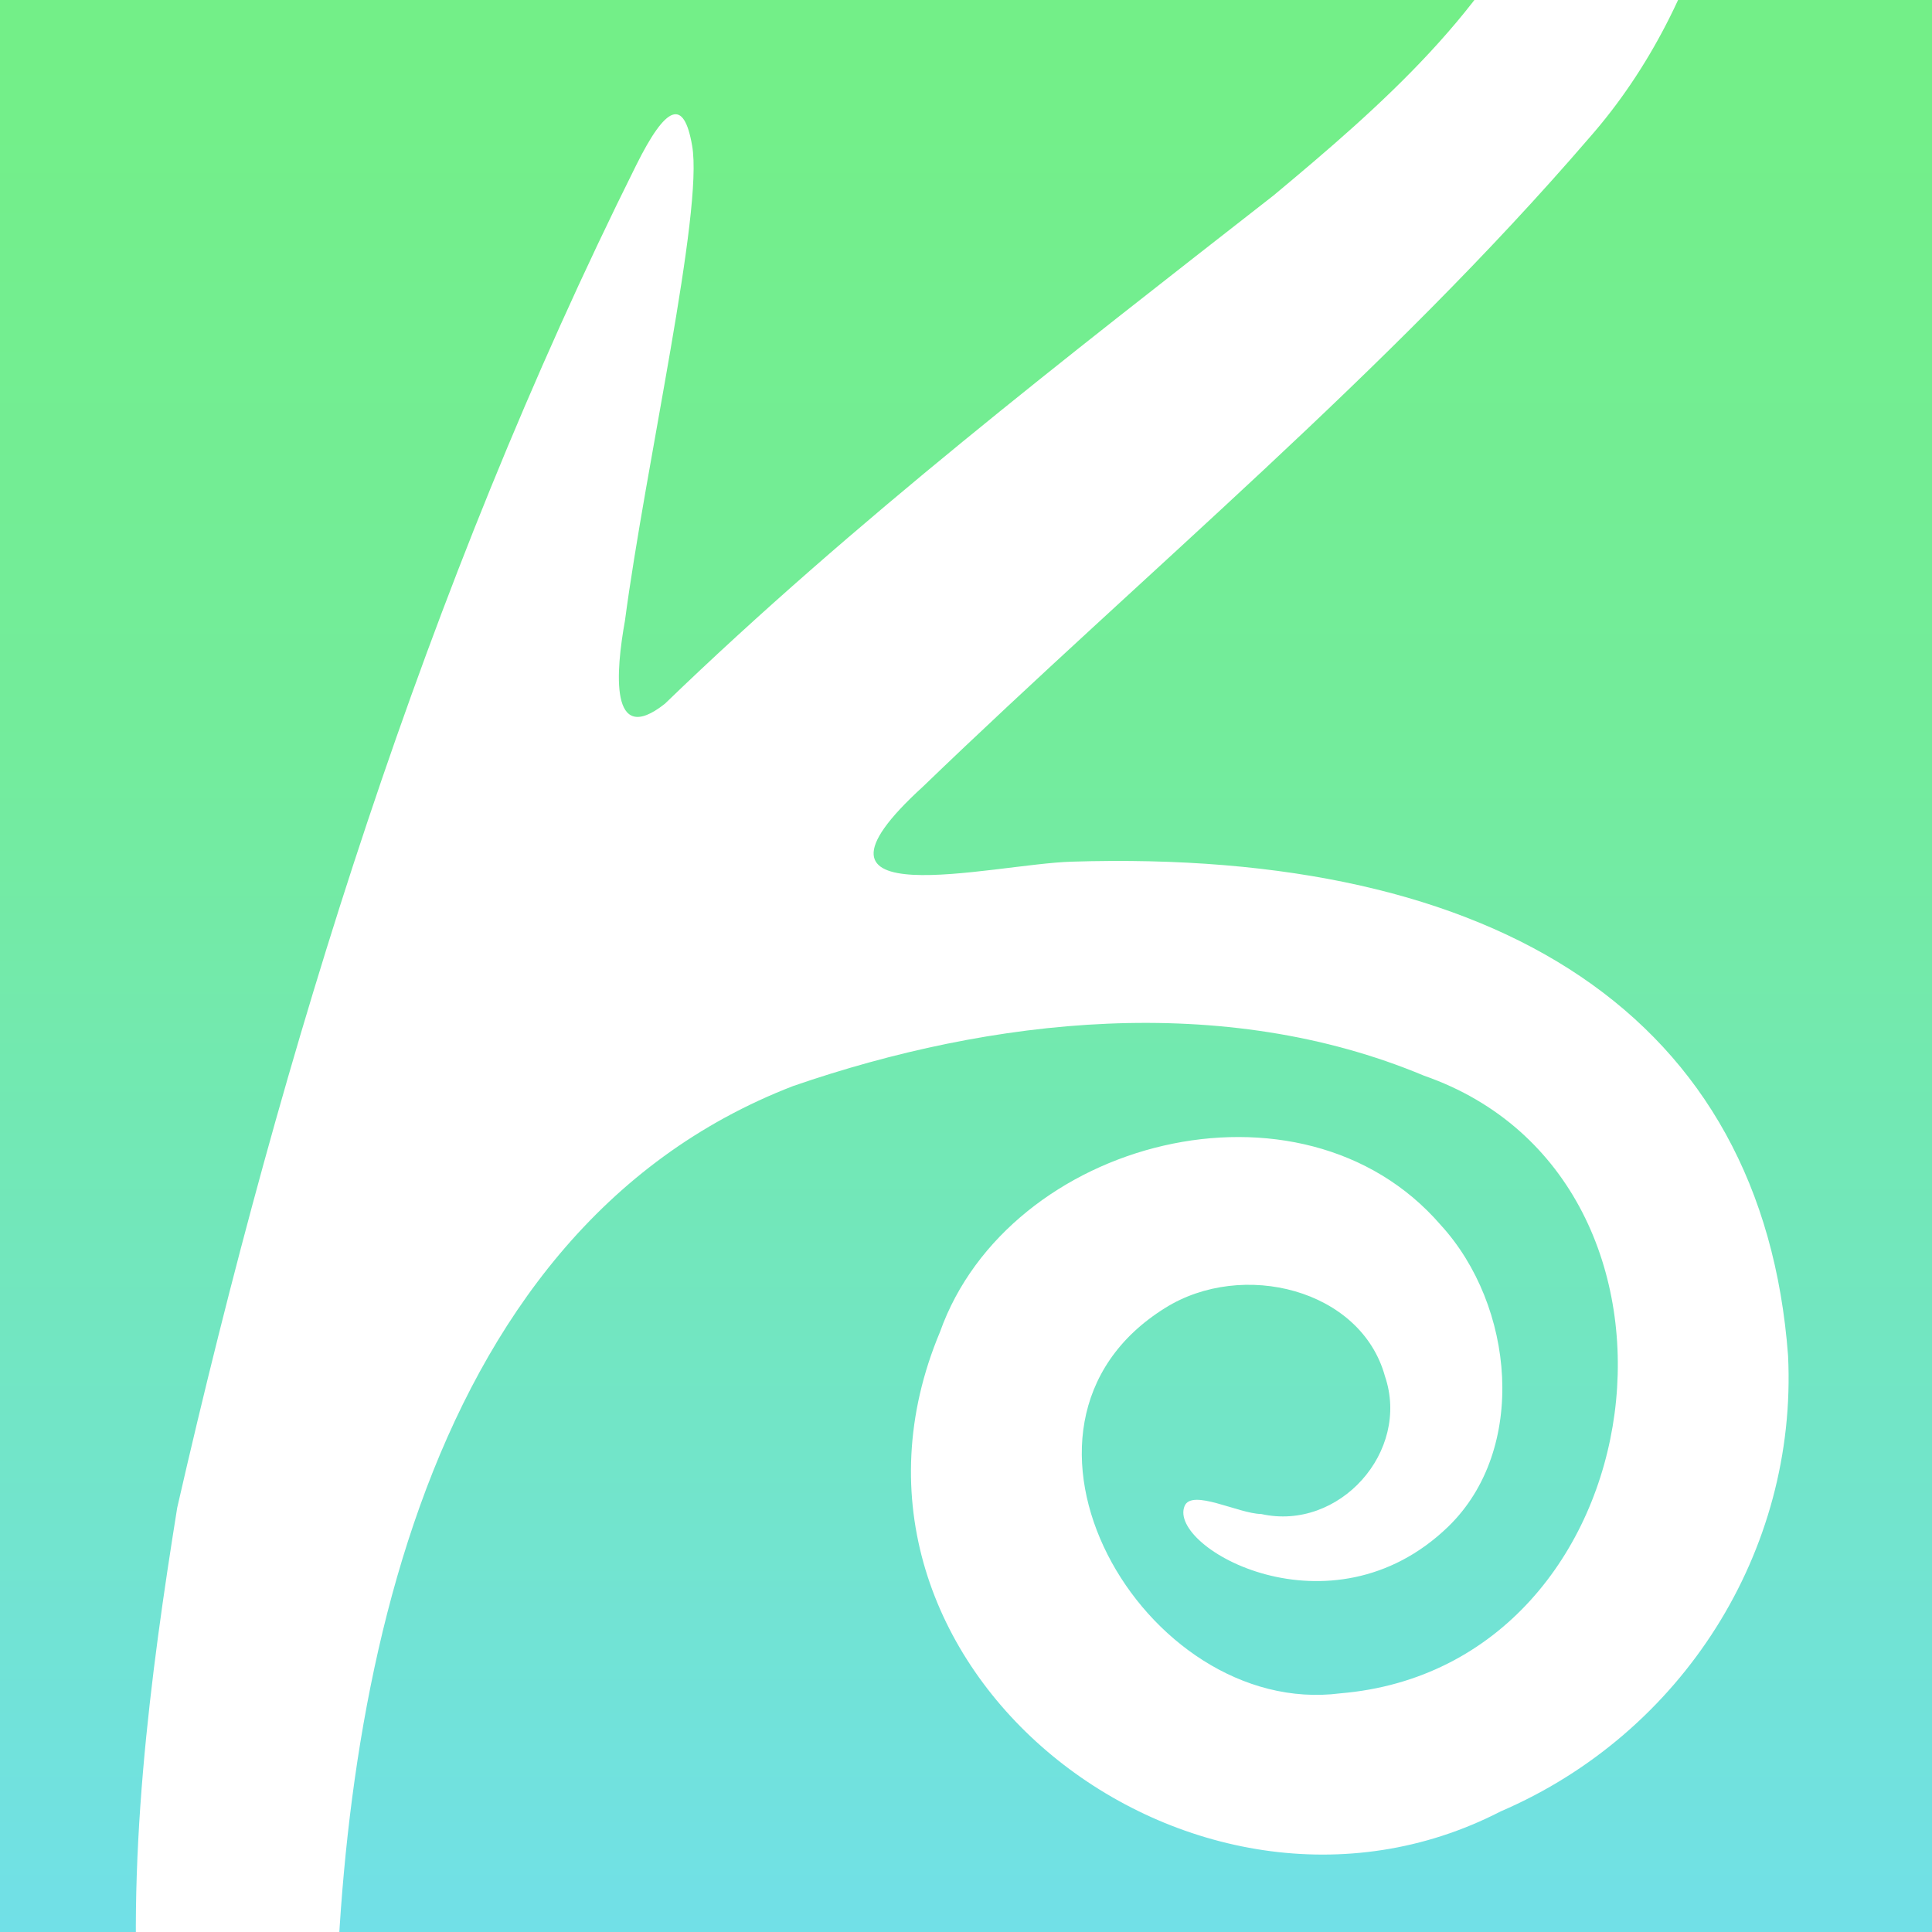 <svg width="32" height="32" viewBox="0 0 32 32" fill="none" xmlns="http://www.w3.org/2000/svg">
<rect x="0" y="0" width="32" height="32" fill="#333333" stroke="none"/>
<g clip-path="url(#clip0_1799_1054)">
<rect width="32" height="32" fill="url(#paint0_linear_1799_1054)"/>
<path d="M8.034 36.635C7.884 33.554 11.837 32.063 14.142 33.809C16.197 35.124 16.799 38.015 15.686 40.14C13.88 43.751 8.846 44.398 5.861 41.782C1.233 37.642 2.051 30.486 2.935 24.973C4.676 17.359 7.059 9.713 10.535 2.741C11.032 1.74 11.327 1.616 11.464 2.414C11.654 3.493 10.692 7.705 10.351 10.282C10.201 11.113 10.09 12.388 11.013 11.656C14.142 8.634 17.67 5.913 21.093 3.238C22.867 1.76 24.713 0.151 25.623 -2.027C26.755 -4.5 26.422 -8.326 23.352 -9.137C21.479 -9.772 19.365 -8.463 19.097 -6.521C18.743 -4.585 20.576 -3.12 22.481 -3.695C23.195 -3.911 24.026 -5.069 24.366 -4.958C24.72 -4.768 24.196 -3.532 23.345 -2.878C21.65 -1.57 19.097 -2.433 18.062 -4.317C16.334 -7.273 18.913 -11.25 22.324 -11.25C29.753 -11.296 30.297 -2.23 26.323 2.283C22.985 6.162 18.985 9.465 15.287 13.029C12.878 15.227 16.433 14.311 17.748 14.272C24.844 14.05 29.197 16.849 29.616 22.454C29.773 25.692 27.868 28.707 24.857 30.002C19.758 32.632 13.258 27.569 15.569 22.062C16.701 18.87 21.551 17.614 23.862 20.289C25.086 21.624 25.309 24.005 23.986 25.287C22.042 27.164 19.339 25.633 19.62 24.946C19.738 24.652 20.511 25.071 20.89 25.077C22.18 25.365 23.365 24.044 22.939 22.794C22.54 21.349 20.576 20.865 19.3 21.663C16.145 23.625 18.94 28.465 22.2 28.047C27.502 27.602 28.549 19.544 23.587 17.817C20.262 16.424 16.419 16.856 13.14 17.987C6.797 20.433 5.527 28.557 5.547 34.555C5.638 36.517 6.234 38.59 7.805 39.879C9.802 41.691 13.592 40.984 14.096 38.165C14.495 36.301 12.95 34.286 11.078 34.679C9.965 34.856 9.068 36.085 9.33 37.132C9.52 38.172 10.777 38.754 11.674 38.178C12.008 37.962 12.551 37.4 12.669 37.622C12.898 38.067 12.021 39.009 11.287 39.205C9.775 39.611 8.08 38.597 8.034 36.654V36.635Z" fill="white"/>
</g>
<defs>
<linearGradient id="paint0_linear_1799_1054" x1="-5.94308e-05" y1="0.955" x2="-5.95507e-05" y2="31.897" gradientUnits="userSpaceOnUse">
<stop stop-color="#73EF88"/>
<stop offset="0.37" stop-color="#73EC9C"/>
<stop offset="0.999" stop-color="#71E0E7"/>
</linearGradient>
<clipPath id="clip0_1799_1054">
<rect width="32" height="32" fill="white"/>
</clipPath>
</defs>
</svg>
